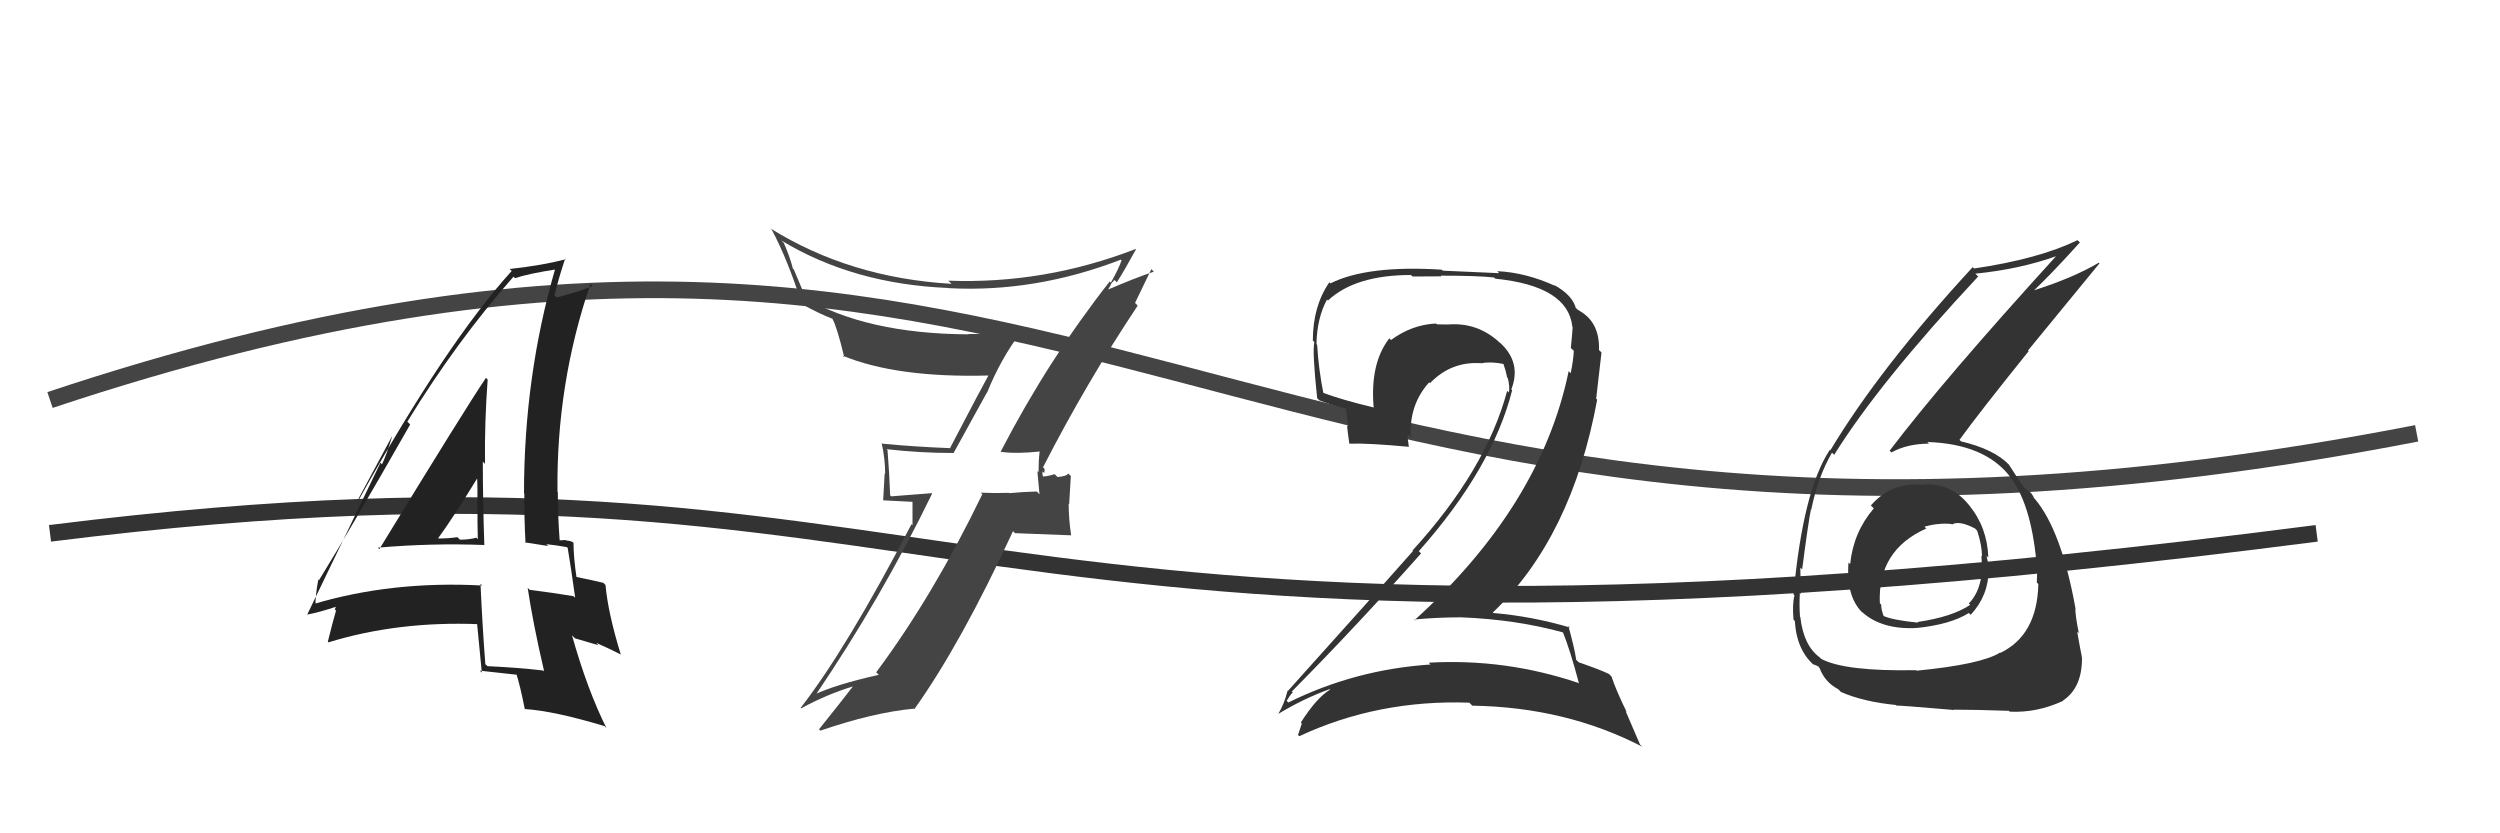<svg xmlns="http://www.w3.org/2000/svg" width="150" height="50" viewBox="0,0,150,50"><path d="M3 24 C66 3,73 40,145 26" stroke="#444" fill="none"/><path fill="#333" d="M93.72 37.82L93.89 37.99L93.73 37.82Q94.21 38.99 94.74 41.01L94.60 40.87L94.71 40.98Q90.33 39.50 85.73 39.76L85.75 39.79L85.83 39.87Q81.30 40.17 77.30 42.15L77.27 42.12L77.20 42.05Q77.55 41.48 77.59 41.56L77.59 41.57L77.51 41.49Q81.34 37.62 85.26 33.21L85.22 33.16L85.13 33.07Q89.55 28.09 90.73 23.41L90.81 23.49L90.68 23.36Q91.30 21.77 90.03 20.59L90.00 20.57L90.00 20.57Q88.66 19.32 86.87 19.47L86.90 19.51L86.87 19.47Q86.55 19.46 86.21 19.46L86.24 19.49L86.16 19.41Q84.71 19.48 83.46 20.40L83.38 20.32L83.36 20.30Q82.19 21.80 82.42 24.46L82.41 24.46L82.39 24.44Q80.50 23.99 79.28 23.53L79.34 23.59L79.42 23.68Q79.11 22.14 79.03 20.69L79.10 20.76L78.99 20.65Q79.01 19.11 79.62 17.97L79.67 18.03L79.68 18.03Q81.31 16.50 84.66 16.50L84.75 16.59L86.49 16.58L86.45 16.54Q88.69 16.54 89.65 16.65L89.67 16.68L89.71 16.72Q94.08 17.16 94.34 19.60L94.30 19.56L94.36 19.62Q94.33 20.08 94.25 20.88L94.44 21.06L94.43 21.05Q94.39 21.70 94.24 22.39L94.08 22.23L94.12 22.27Q92.45 30.35 84.88 37.20L85.03 37.36L84.84 37.17Q86.28 37.04 87.65 37.04L87.68 37.07L87.65 37.04Q91.02 37.17 93.87 37.97ZM93.18 17.02L93.24 17.09L93.30 17.15Q91.55 16.35 89.84 16.27L89.95 16.39L86.57 16.24L86.50 16.18Q82.04 15.90 79.83 17.00L79.85 17.02L79.76 16.94Q78.77 18.37 78.77 20.43L78.81 20.47L78.86 20.53Q78.73 21.08 79.03 23.89L79.02 23.88L79.16 24.02Q79.69 24.24 80.87 24.55L80.75 24.43L80.88 25.59L80.82 25.53Q80.88 26.08 80.96 26.62L80.86 26.52L80.96 26.62Q82.07 26.58 84.54 26.81L84.65 26.92L84.53 26.80Q84.46 26.39 84.46 26.05L84.63 26.22L84.65 26.24Q84.53 24.29 85.75 22.94L85.84 23.03L85.80 22.99Q87.06 21.68 88.84 21.79L88.77 21.71L88.86 21.80Q89.46 21.68 90.22 21.84L90.36 21.97L90.20 21.82Q90.35 22.23 90.43 22.65L90.52 22.74L90.47 22.69Q90.60 23.21 90.53 23.55L90.55 23.57L90.43 23.45Q89.16 28.20 84.75 33.03L84.72 33.01L84.78 33.06Q82.73 35.39 77.28 41.45L77.16 41.32L77.26 41.43Q77.05 42.24 76.71 42.81L76.68 42.79L76.72 42.82Q78.26 41.89 79.78 41.35L79.79 41.36L79.80 41.38Q79.00 41.86 78.05 43.35L78.17 43.48L78.11 43.41Q78.00 43.76 77.88 44.10L77.88 44.10L77.96 44.17Q82.68 41.97 88.16 42.16L88.19 42.19L88.34 42.34Q93.96 42.43 98.53 44.80L98.40 44.67L97.54 42.67L97.60 42.72Q96.95 41.39 96.69 40.59L96.54 40.44L96.52 40.43Q95.95 40.16 94.73 39.74L94.55 39.57L94.57 39.58Q94.48 38.92 94.10 37.55L94.15 37.60L94.20 37.65Q91.88 36.97 89.60 36.78L89.60 36.78L89.57 36.75Q94.31 32.24 95.83 23.98L95.77 23.92L96.09 21.15L95.94 21.00Q95.99 19.34 94.77 18.65L94.73 18.61L94.68 18.60L94.60 18.53Q94.59 18.47 94.51 18.47L94.59 18.55L94.56 18.52Q94.36 17.71 93.25 17.10Z"/><path d="M3 32 C59 25,54 43,139 32" stroke="#333" fill="none"/><path fill="#222" d="M22.72 32.91L22.72 32.91L22.67 32.86Q25.86 32.58 29.05 32.70L29.13 32.77L29.06 32.71Q28.97 30.10 28.97 27.70L28.92 27.65L29.10 27.83Q29.07 25.33 29.26 22.78L29.20 22.71L29.16 22.67Q27.97 24.42 22.76 32.95ZM32.76 40.39L32.65 40.29L32.59 40.23Q31.04 40.05 29.25 39.97L29.26 39.98L29.12 39.85Q28.94 37.49 28.83 35.02L28.81 35.00L28.93 35.13Q23.51 34.84 18.79 36.25L18.75 36.21L18.93 36.39Q18.91 35.76 19.10 34.77L19.14 34.81L19.14 34.81Q21.03 31.75 24.61 25.47L24.46 25.32L24.44 25.30Q27.39 20.48 30.81 16.60L30.76 16.55L30.90 16.69Q31.70 16.42 33.38 16.16L33.41 16.19L33.32 16.10Q31.44 22.56 31.44 29.60L31.54 29.70L31.46 29.62Q31.45 31.10 31.53 32.58L31.48 32.54L32.89 32.76L32.78 32.65Q33.42 32.72 34.03 32.83L34.00 32.81L34.06 32.87Q34.24 33.92 34.51 35.86L34.44 35.80L34.41 35.77Q33.27 35.58 31.79 35.39L31.77 35.38L31.66 35.27Q31.97 37.36 32.65 40.29ZM34.28 32.44L34.33 32.49L34.36 32.52Q34.15 32.43 33.96 32.43L33.94 32.40L33.58 32.42L33.58 32.42Q33.47 30.95 33.47 29.54L33.38 29.45L33.45 29.52Q33.37 23.05 35.43 17.03L35.51 17.11L35.56 17.16Q34.84 17.47 33.40 17.85L33.36 17.81L33.27 17.73Q33.45 16.92 33.91 15.51L34.08 15.68L33.95 15.55Q32.64 15.91 30.58 16.14L30.73 16.29L30.70 16.26Q26.77 20.59 21.55 29.95L21.51 29.92L23.52 26.18L23.53 26.18Q23.19 27.29 22.92 27.86L22.83 27.76L18.44 36.86L18.46 36.87Q19.13 36.75 20.27 36.37L20.20 36.29L20.09 36.56L20.16 36.64Q19.98 37.25 19.67 38.50L19.78 38.61L19.71 38.54Q23.88 37.26 28.71 37.45L28.58 37.33L28.62 37.37Q28.72 38.38 28.91 40.36L28.85 40.30L28.79 40.24Q30.00 40.38 31.06 40.49L30.93 40.35L30.97 40.39Q31.22 41.18 31.49 42.56L31.37 42.44L31.47 42.54Q33.27 42.66 36.28 43.57L36.40 43.70L36.39 43.69Q35.24 41.39 34.32 38.12L34.50 38.30L35.90 38.71L35.77 38.57Q36.59 38.93 37.27 39.28L37.20 39.20L37.24 39.25Q36.48 36.77 36.33 35.10L36.24 35.01L36.20 34.97Q35.64 34.83 34.50 34.60L34.52 34.62L34.60 34.70Q34.41 33.44 34.41 32.57ZM26.33 32.33L26.29 32.29L26.29 32.29Q27.16 31.11 28.72 28.56L28.77 28.60L28.62 28.46Q28.67 29.46 28.63 30.41L28.56 30.33L28.65 30.42Q28.64 31.40 28.67 32.35L28.75 32.43L28.58 32.26Q28.17 32.38 27.60 32.38L27.43 32.22L27.44 32.23Q26.92 32.31 26.31 32.31Z"/><path fill="#333" d="M115.32 29.02L115.40 29.10L115.39 29.09Q113.49 28.90 112.25 30.33L112.31 30.39L112.43 30.50Q111.20 31.94 111.01 33.84L110.98 33.82L110.91 33.75Q110.75 35.87 111.83 36.84L111.68 36.69L111.71 36.71Q112.90 37.79 114.99 37.68L114.90 37.59L115.00 37.68Q117.03 37.47 118.13 36.78L118.11 36.76L118.24 36.89Q119.32 35.73 119.32 34.16L119.37 34.21L119.39 34.23Q119.27 33.73 119.19 33.35L119.29 33.44L119.30 33.45Q119.24 31.64 118.13 30.29L118.26 30.41L118.11 30.27Q117.04 28.95 115.37 29.07ZM115.01 40.24L115.05 40.28L114.97 40.21Q110.68 40.29 109.27 39.53L109.18 39.44L109.18 39.44Q108.21 38.73 108.02 37.02L108.02 37.02L108.00 37.00Q107.95 36.31 107.99 35.58L107.95 35.55L108.05 35.64Q108.02 34.52 108.02 34.06L108.15 34.18L108.13 34.16Q108.51 31.24 108.66 30.55L108.76 30.64L108.68 30.56Q109.09 28.57 109.92 27.16L110.08 27.32L110.05 27.29Q112.75 22.95 118.69 16.59L118.52 16.42L118.52 16.42Q121.22 16.15 123.43 15.35L123.40 15.32L123.40 15.33Q116.58 22.82 113.38 27.04L113.50 27.16L113.48 27.15Q114.44 26.62 115.74 26.62L115.63 26.51L115.63 26.52Q119.06 26.63 120.58 28.57L120.62 28.61L120.54 28.53Q121.84 30.13 122.18 33.67L122.27 33.76L122.28 33.77Q122.21 34.35 122.21 34.96L122.27 35.01L122.30 35.05Q122.23 38.10 120.03 39.17L120.08 39.22L120.01 39.15Q118.89 39.86 115.01 40.24ZM117.26 42.61L117.33 42.68L117.23 42.58Q118.56 42.58 120.54 42.65L120.51 42.62L120.58 42.70Q122.22 42.78 123.79 42.05L123.74 42.01L123.77 42.04Q124.92 41.28 124.92 39.50L124.78 39.36L124.93 39.50Q124.80 38.88 124.63 37.89L124.63 37.90L124.73 37.99Q124.52 36.96 124.52 36.51L124.59 36.58L124.53 36.51Q123.69 31.83 122.09 29.93L122.12 29.96L122.01 29.85Q122.06 29.86 121.90 29.63L121.84 29.56L121.45 29.25L121.38 29.22L121.50 29.34Q121.14 28.83 120.53 27.87L120.48 27.83L120.55 27.89Q119.63 26.94 117.65 26.48L117.67 26.49L117.57 26.39Q118.75 24.76 121.72 21.07L121.68 21.03L125.97 15.80L125.93 15.76Q124.40 16.67 122.00 17.43L121.99 17.42L122.02 17.44Q123.00 16.53 124.79 14.55L124.80 14.55L124.65 14.41Q122.32 15.54 118.44 16.11L118.47 16.14L118.36 16.03Q112.79 22.07 109.82 27.02L109.82 27.02L109.79 26.99Q108.18 29.42 107.61 35.66L107.61 35.67L107.67 35.72Q107.53 36.23 107.61 37.18L107.71 37.28L107.69 37.27Q107.80 39.05 108.91 39.97L108.81 39.87L108.80 39.85Q109.17 40.00 109.13 40.03L109.11 40.01L109.18 40.09Q109.49 40.93 110.29 41.35L110.29 41.35L110.46 41.52Q111.81 42.11 113.76 42.30L113.79 42.34L113.80 42.34Q113.75 42.30 117.25 42.60ZM117.13 31.47L117.09 31.44L117.12 31.47Q117.55 31.21 118.50 31.71L118.49 31.70L118.63 31.84Q118.92 32.73 118.92 33.38L118.89 33.36L118.88 33.34Q119.08 35.22 118.13 36.21L118.23 36.31L118.21 36.29Q117.15 37.01 115.05 37.32L115.08 37.35L115.09 37.36Q113.49 37.20 112.95 36.93L112.93 36.91L113.04 37.02Q112.87 36.59 112.87 36.28L112.78 36.18L112.79 36.20Q112.65 33.01 115.58 31.71L115.59 31.73L115.47 31.60Q116.33 31.36 117.09 31.44Z"/><path fill="#444" d="M60.02 27.08L60.13 27.19L60.05 27.11Q60.98 27.24 62.39 27.09L62.34 27.04L62.38 27.07Q62.31 27.69 62.31 28.34L62.24 28.26L62.37 29.66L62.21 29.49Q61.39 29.51 60.55 29.59L60.59 29.63L60.54 29.57Q59.68 29.60 58.85 29.56L59.03 29.74L58.94 29.65Q56.00 35.73 52.57 40.34L52.69 40.45L52.72 40.49Q50.15 41.07 48.85 41.68L48.76 41.59L48.91 41.74Q52.88 35.89 55.93 29.61L55.91 29.59L53.47 29.78L53.41 29.72Q53.36 28.34 53.25 27.00L53.26 27.01L53.19 26.95Q55.17 27.18 57.23 27.18L57.22 27.17L59.21 23.56L59.22 23.57Q60.05 21.51 61.27 19.91L61.26 19.90L61.40 20.04Q59.68 20.04 58.09 20.04L58.16 20.12L58.10 20.06Q51.99 20.03 48.22 17.83L48.40 18.00L47.63 16.17L47.57 16.11Q47.41 15.45 47.03 14.58L46.96 14.51L46.88 14.43Q51.21 17.05 56.92 17.28L56.96 17.32L56.94 17.29Q62.11 17.56 67.25 15.58L67.20 15.52L67.29 15.62Q67.15 16.08 66.65 16.96L66.52 16.82L66.58 16.89Q62.90 21.58 60.04 27.10ZM68.17 18.24L68.10 18.18L69.08 16.15L69.23 16.30Q68.14 16.66 66.47 17.38L66.48 17.39L66.66 17.07L66.64 17.06Q66.76 16.91 66.87 16.80L66.87 16.80L67.01 16.94Q67.43 16.29 68.16 14.96L68.06 14.86L68.14 14.94Q62.65 17.06 56.90 16.84L56.91 16.85L57.09 17.03Q50.98 16.67 46.22 13.70L46.15 13.63L46.31 13.79Q47.27 15.59 48.11 18.25L48.15 18.29L48.10 18.24Q49.13 18.81 49.93 19.12L49.90 19.08L49.94 19.12Q50.21 19.58 50.66 21.45L50.66 21.45L50.56 21.34Q53.80 22.68 59.32 22.53L59.22 22.43L59.31 22.52Q58.99 23.08 57.02 26.85L56.95 26.78L57.05 26.89Q54.92 26.81 52.94 26.62L52.94 26.62L52.90 26.58Q53.11 27.55 53.11 28.43L53.08 28.40L52.99 30.02L54.75 30.11L54.75 31.51L54.69 31.45Q50.82 38.89 48.04 42.47L48.00 42.42L48.07 42.50Q49.60 41.66 51.23 41.17L51.19 41.12L51.21 41.14Q50.51 42.05 49.14 43.76L49.23 43.84L49.22 43.84Q52.39 42.75 54.83 42.52L54.80 42.49L54.86 42.55Q57.65 38.64 60.78 31.87L60.90 31.99L64.27 32.12L64.27 32.13Q64.12 31.14 64.12 30.22L64.15 30.25L64.25 28.56L64.09 28.41Q64.00 28.58 63.45 28.62L63.41 28.58L63.28 28.45Q62.83 28.59 62.56 28.59L62.46 28.49L62.59 28.62Q62.52 28.44 62.56 28.29L62.66 28.38L62.68 28.14L62.58 28.04Q65.17 22.98 68.26 18.34Z"/></svg>